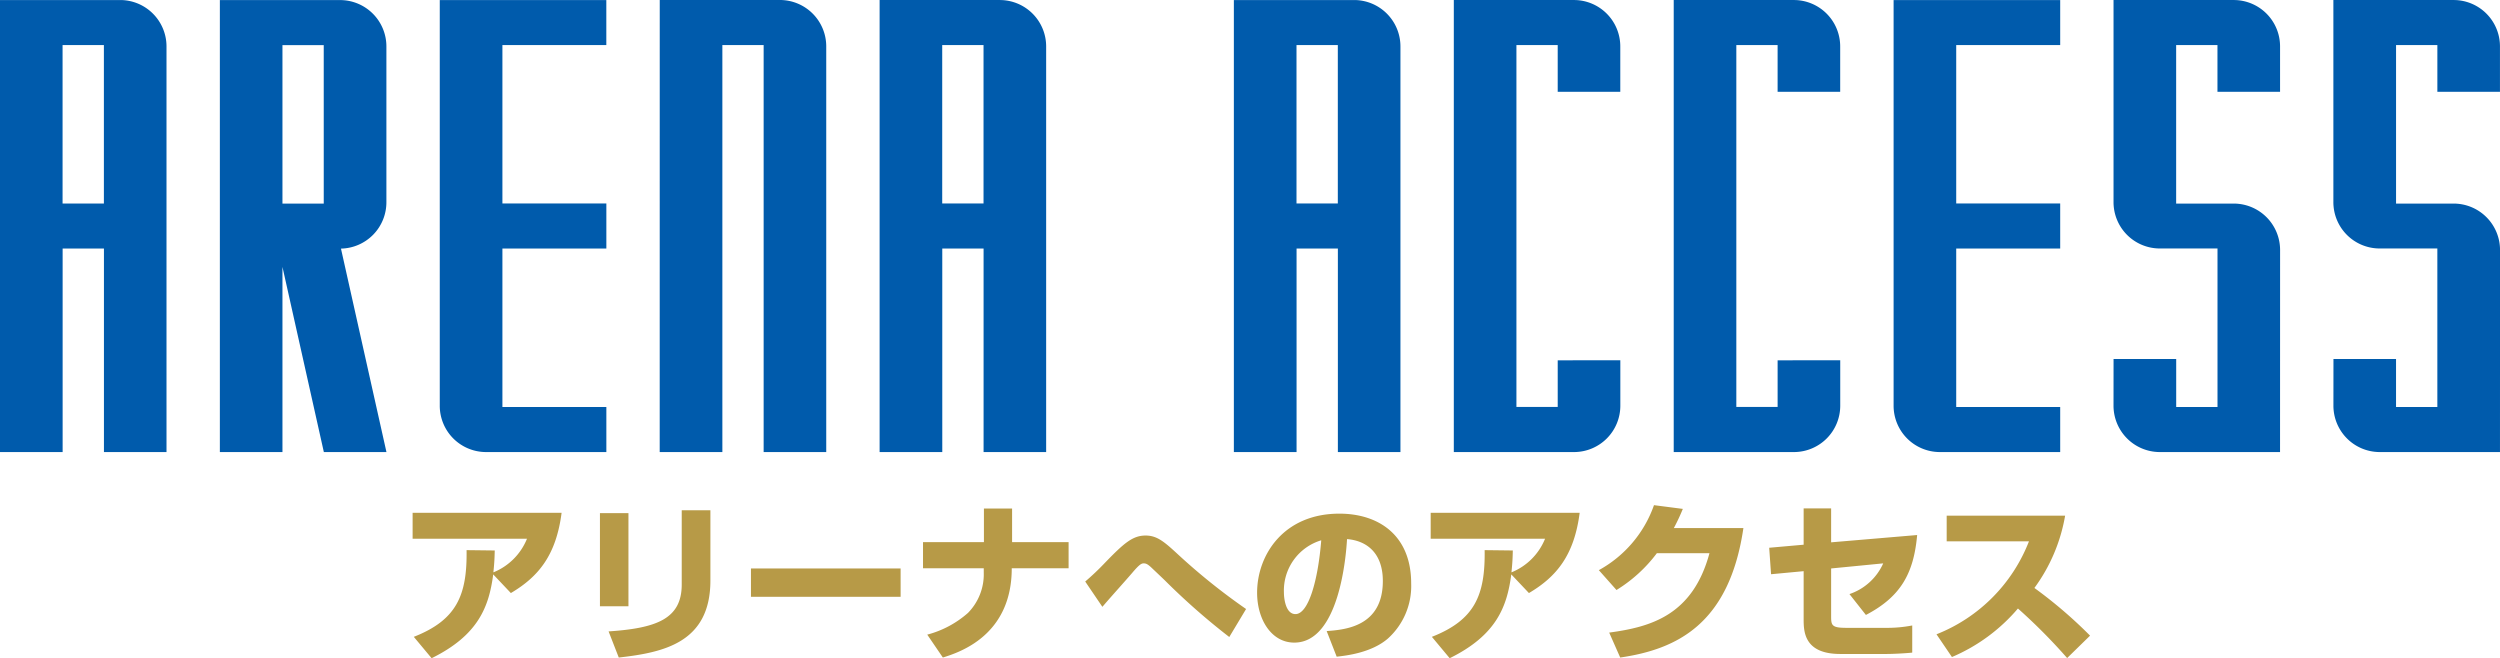 <svg id="ttl_arena_access" xmlns="http://www.w3.org/2000/svg" width="294.675" height="77.584" viewBox="0 0 294.675 77.584">
  <path id="パス_60773" data-name="パス 60773" d="M-133.1-53.28h-14.239V0h7.386V-23.986h4.869V0h7.375V-47.808A5.468,5.468,0,0,0-133.1-53.28Zm-1.99,23.984h-4.87V-47.969h4.87Zm27.945,5.315a5.461,5.461,0,0,0,5.355-5.489V-47.808a5.464,5.464,0,0,0-5.391-5.467h-14.239V0h7.378V-21.823L-109.163,0h7.379Zm-2.03-5.308h-4.867l0-18.677h4.866Zm33.307-18.685v-5.306H-95.5V-5.494A5.459,5.459,0,0,0-90.11,0C-88.7,0-75.864,0-75.864,0V-5.308H-88.116v-18.68h12.252V-29.3H-88.116V-47.971C-84.124-47.974-75.864-47.974-75.864-47.974Zm20.528-5.31H-69.571L-69.576,0c1.584,0,4.649,0,7.386,0V-47.972h4.866V0h7.378V-47.808A5.467,5.467,0,0,0-55.336-53.284Zm25.92,0H-43.655V0h7.386V-23.986H-31.4V0h7.375V-47.808A5.468,5.468,0,0,0-29.416-53.28ZM-31.406-29.3h-4.87V-47.969h4.87ZM12.344-53.28H-1.9V0H5.491V-23.986H10.36V0h7.375V-47.808A5.468,5.468,0,0,0,12.344-53.28ZM10.354-29.3H5.484V-47.969h4.87ZM36.273-10.815v5.5H31.406V-47.969h4.866v5.505h7.376l0-5.345a5.467,5.467,0,0,0-5.388-5.472H24.026V0h14.24a5.461,5.461,0,0,0,5.388-5.472l0-5.345Zm25.92,0v5.5H57.326V-47.969h4.866v5.505h7.376l0-5.345a5.467,5.467,0,0,0-5.388-5.472H49.946V0h14.24a5.461,5.461,0,0,0,5.388-5.472l0-5.345ZM95.5-47.974v-5.306H75.864V-5.494A5.459,5.459,0,0,0,81.25,0C82.657,0,95.5,0,95.5,0V-5.308H83.244v-18.68H95.5V-29.3H83.244V-47.971C87.236-47.974,95.5-47.974,95.5-47.974Zm20.531,18.685h-6.863V-47.971h4.869v5.507h7.379l0-5.35a5.463,5.463,0,0,0-5.389-5.467h-14.24l0,23.793a5.458,5.458,0,0,0,5.391,5.492h6.864V-5.31h-4.869v-5.661H101.79l-.005,5.5A5.468,5.468,0,0,0,107.176,0h14.238l.006-23.79A5.472,5.472,0,0,0,116.027-29.288Zm25.92,0h-6.863V-47.971h4.869v5.507h7.379l0-5.35a5.463,5.463,0,0,0-5.389-5.467H127.7l0,23.793a5.458,5.458,0,0,0,5.391,5.492h6.864V-5.31h-4.869v-5.661H127.71l-.005,5.5A5.468,5.468,0,0,0,133.1,0h14.238l.006-23.79A5.472,5.472,0,0,0,141.947-29.288Z" transform="translate(147.335 53.284)" fill="#005bac"/>
  <path id="パス_60774" data-name="パス 60774" d="M-96.46,1.3c5.52-2.72,6.76-6.08,7.26-9.88l2.08,2.2c3.32-1.96,5.34-4.52,5.98-9.46H-98.7v3.06h13.48a7.167,7.167,0,0,1-3.96,3.96c.14-1.36.14-1.88.16-2.58l-3.32-.04c.08,5.34-1.18,8.24-6.22,10.22Zm23.2-17.1h-3.36V-4.82h3.36Zm9.66-.34h-3.38v8.76c0,4.06-3,5.14-8.62,5.52l1.2,3.08c5.34-.6,10.8-1.78,10.8-9.08Zm4.78,6.86v3.34h17.64V-9.28Zm20.28-3.1V-9.3h7.16v.5a6.494,6.494,0,0,1-1.86,4.76,11.772,11.772,0,0,1-4.8,2.56l1.84,2.7c1.9-.6,8.12-2.56,8.12-10.52h6.7v-3.08h-6.66v-3.96h-3.32v3.96ZM-.46-4.5a73.664,73.664,0,0,1-8.16-6.56c-1.54-1.42-2.38-2.1-3.68-2.1-1.52,0-2.54.88-4.82,3.24a30.284,30.284,0,0,1-2.3,2.18l2.02,2.98c.04-.04.2-.22.28-.32.9-1.04,2.36-2.66,3.24-3.68.86-1.02,1.1-1.12,1.36-1.12.3,0,.5.14.84.44.06.06,1.1,1.04,1.64,1.56A79.714,79.714,0,0,0-2.44-1.2ZM10.22,1.12c1.06-.12,4.1-.44,6.06-2.16A8.33,8.33,0,0,0,19-7.52c0-5.7-3.86-8.22-8.46-8.22-6.6,0-9.7,4.9-9.7,9.32C.84-3.28,2.52-.54,5.22-.54c5.36,0,6.12-10.46,6.22-12.2,2.28.18,4.22,1.6,4.22,4.94,0,5.38-4.46,5.74-6.62,5.9ZM8.4-12.6C8.02-7.82,6.88-3.9,5.36-3.9,4.22-3.9,4-5.7,4-6.46A6.181,6.181,0,0,1,8.4-12.6ZM23.54,1.3c5.52-2.72,6.76-6.08,7.26-9.88l2.08,2.2c3.32-1.96,5.34-4.52,5.98-9.46H21.3v3.06H34.78a7.167,7.167,0,0,1-3.96,3.96c.14-1.36.14-1.88.16-2.58l-3.32-.04c.08,5.34-1.18,8.24-6.22,10.22ZM49.96-14.04a23.489,23.489,0,0,0,1.06-2.26l-3.4-.44a14.042,14.042,0,0,1-6.5,7.66L43.2-6.74a17.167,17.167,0,0,0,4.76-4.34h6.2c-1.98,7.34-6.94,8.7-11.82,9.36l1.3,2.94C50.34.24,56.5-2.74,58.16-14.04ZM68.5-12.36v-4H65.26v4.28l-4.06.36.22,3.12,3.84-.36v5.64c0,1.46.04,4.12,4.32,4.12h5.46c.76,0,2.3-.08,3.02-.16v-3.2a15.48,15.48,0,0,1-3.12.28H70.3c-1.74,0-1.8-.3-1.8-1.38V-9.28l6.14-.6a6.7,6.7,0,0,1-3.98,3.62L72.6-3.8c4.14-2.16,5.64-4.94,6.04-9.42ZM82.74,1.16a20.962,20.962,0,0,0,7.78-5.72,66.651,66.651,0,0,1,5.8,5.84l2.7-2.64a53.417,53.417,0,0,0-6.56-5.62,20.143,20.143,0,0,0,3.62-8.52H82.12v3.02h9.7A19.3,19.3,0,0,1,80.92-1.52Z" transform="translate(147.335 76.284)" fill="#b79a47"/>
</svg>
